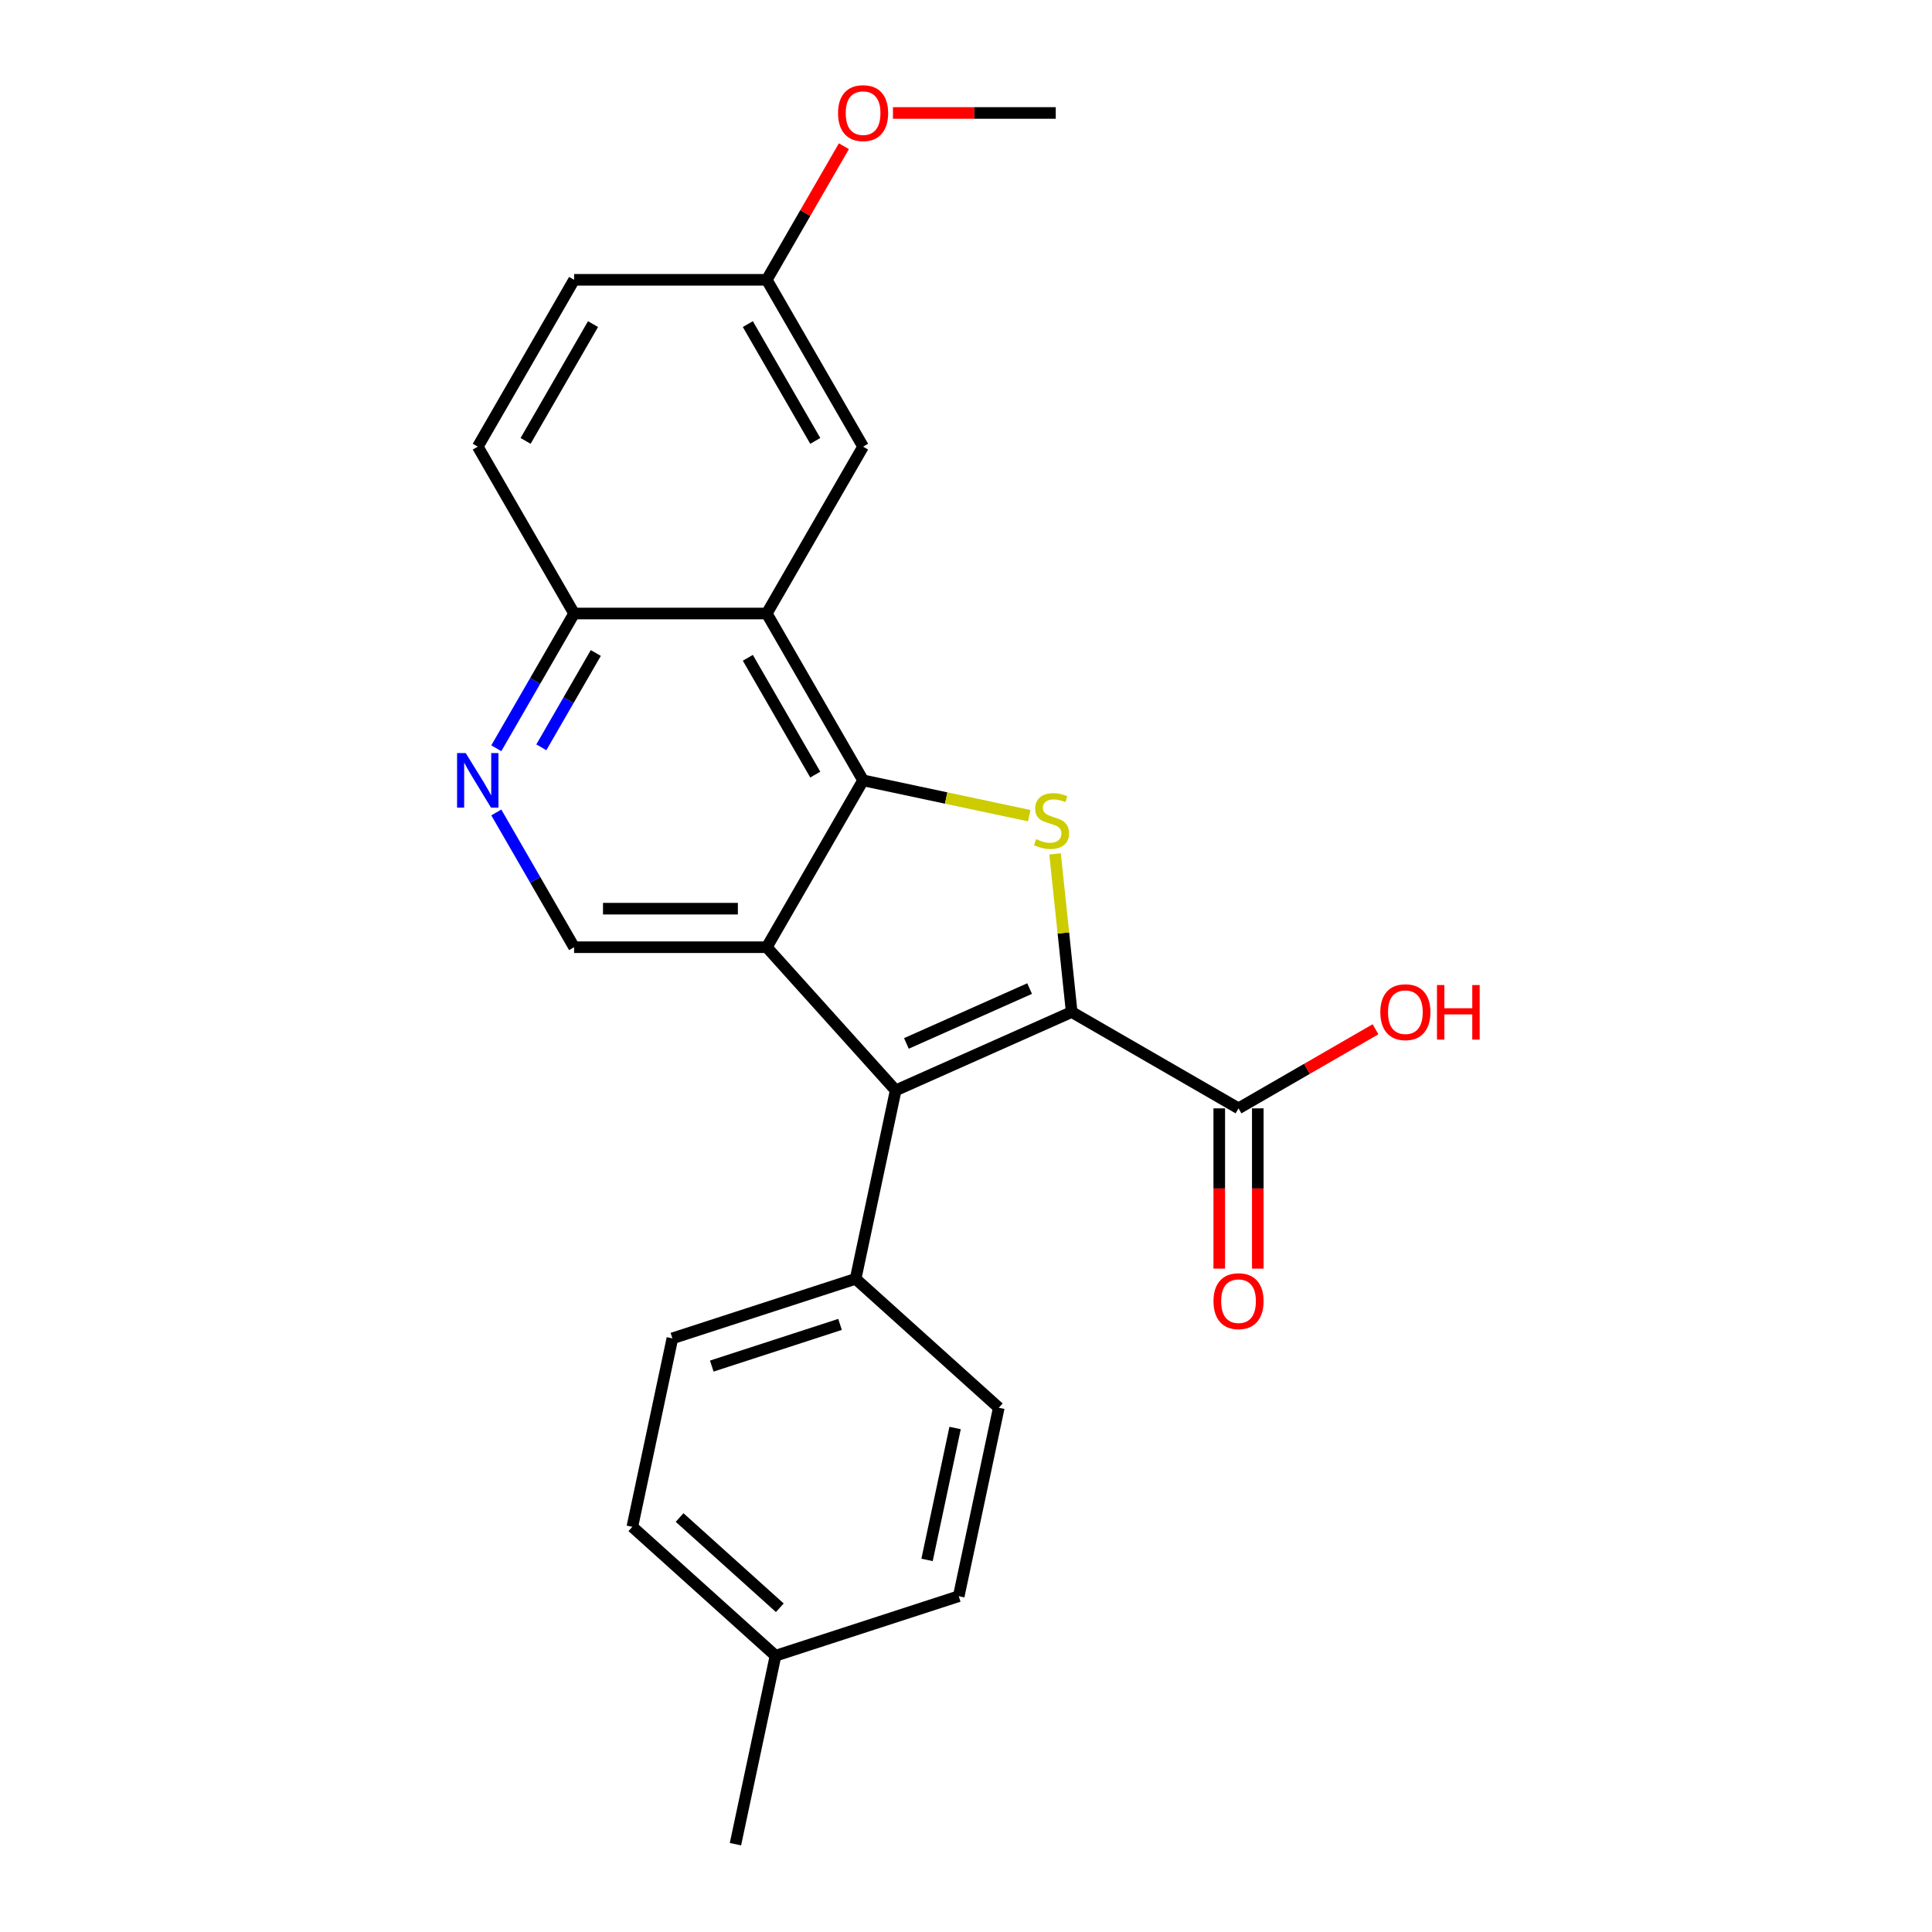 <?xml version='1.0' encoding='iso-8859-1'?>
<svg version='1.1' baseProfile='full'
              xmlns='http://www.w3.org/2000/svg'
                      xmlns:rdkit='http://www.rdkit.org/xml'
                      xmlns:xlink='http://www.w3.org/1999/xlink'
                  xml:space='preserve'
width='1000px' height='1000px' viewBox='0 0 1000 1000'>
<!-- END OF HEADER -->
<rect style='opacity:1.0;fill:#FFFFFF;stroke:none' width='1000' height='1000' x='0' y='0'> </rect>
<path class='bond-2' d='M 554.7,523.82 L 550.399,482.898' style='fill:none;fill-rule:evenodd;stroke:#000000;stroke-width:6px;stroke-linecap:butt;stroke-linejoin:miter;stroke-opacity:1' />
<path class='bond-2' d='M 550.399,482.898 L 546.098,441.977' style='fill:none;fill-rule:evenodd;stroke:#CCCC00;stroke-width:6px;stroke-linecap:butt;stroke-linejoin:miter;stroke-opacity:1' />
<path class='bond-3' d='M 554.7,523.82 L 463.6,564.38' style='fill:none;fill-rule:evenodd;stroke:#000000;stroke-width:6px;stroke-linecap:butt;stroke-linejoin:miter;stroke-opacity:1' />
<path class='bond-3' d='M 532.923,511.684 L 469.153,540.076' style='fill:none;fill-rule:evenodd;stroke:#000000;stroke-width:6px;stroke-linecap:butt;stroke-linejoin:miter;stroke-opacity:1' />
<path class='bond-5' d='M 554.7,523.82 L 641.06,573.68' style='fill:none;fill-rule:evenodd;stroke:#000000;stroke-width:6px;stroke-linecap:butt;stroke-linejoin:miter;stroke-opacity:1' />
<path class='bond-0' d='M 396.874,490.273 L 463.6,564.38' style='fill:none;fill-rule:evenodd;stroke:#000000;stroke-width:6px;stroke-linecap:butt;stroke-linejoin:miter;stroke-opacity:1' />
<path class='bond-6' d='M 396.874,490.273 L 297.154,490.273' style='fill:none;fill-rule:evenodd;stroke:#000000;stroke-width:6px;stroke-linecap:butt;stroke-linejoin:miter;stroke-opacity:1' />
<path class='bond-6' d='M 381.916,470.329 L 312.112,470.329' style='fill:none;fill-rule:evenodd;stroke:#000000;stroke-width:6px;stroke-linecap:butt;stroke-linejoin:miter;stroke-opacity:1' />
<path class='bond-24' d='M 396.874,490.273 L 446.735,403.912' style='fill:none;fill-rule:evenodd;stroke:#000000;stroke-width:6px;stroke-linecap:butt;stroke-linejoin:miter;stroke-opacity:1' />
<path class='bond-1' d='M 446.735,403.912 L 489.731,413.052' style='fill:none;fill-rule:evenodd;stroke:#000000;stroke-width:6px;stroke-linecap:butt;stroke-linejoin:miter;stroke-opacity:1' />
<path class='bond-1' d='M 489.731,413.052 L 532.728,422.191' style='fill:none;fill-rule:evenodd;stroke:#CCCC00;stroke-width:6px;stroke-linecap:butt;stroke-linejoin:miter;stroke-opacity:1' />
<path class='bond-4' d='M 446.735,403.912 L 396.874,317.552' style='fill:none;fill-rule:evenodd;stroke:#000000;stroke-width:6px;stroke-linecap:butt;stroke-linejoin:miter;stroke-opacity:1' />
<path class='bond-4' d='M 421.983,400.93 L 387.081,340.478' style='fill:none;fill-rule:evenodd;stroke:#000000;stroke-width:6px;stroke-linecap:butt;stroke-linejoin:miter;stroke-opacity:1' />
<path class='bond-8' d='M 463.6,564.38 L 442.867,661.921' style='fill:none;fill-rule:evenodd;stroke:#000000;stroke-width:6px;stroke-linecap:butt;stroke-linejoin:miter;stroke-opacity:1' />
<path class='bond-9' d='M 396.874,317.552 L 297.154,317.552' style='fill:none;fill-rule:evenodd;stroke:#000000;stroke-width:6px;stroke-linecap:butt;stroke-linejoin:miter;stroke-opacity:1' />
<path class='bond-10' d='M 396.874,317.552 L 446.735,231.191' style='fill:none;fill-rule:evenodd;stroke:#000000;stroke-width:6px;stroke-linecap:butt;stroke-linejoin:miter;stroke-opacity:1' />
<path class='bond-11' d='M 631.088,573.68 L 631.088,615.154' style='fill:none;fill-rule:evenodd;stroke:#000000;stroke-width:6px;stroke-linecap:butt;stroke-linejoin:miter;stroke-opacity:1' />
<path class='bond-11' d='M 631.088,615.154 L 631.088,656.628' style='fill:none;fill-rule:evenodd;stroke:#FF0000;stroke-width:6px;stroke-linecap:butt;stroke-linejoin:miter;stroke-opacity:1' />
<path class='bond-11' d='M 651.032,573.68 L 651.032,615.154' style='fill:none;fill-rule:evenodd;stroke:#000000;stroke-width:6px;stroke-linecap:butt;stroke-linejoin:miter;stroke-opacity:1' />
<path class='bond-11' d='M 651.032,615.154 L 651.032,656.628' style='fill:none;fill-rule:evenodd;stroke:#FF0000;stroke-width:6px;stroke-linecap:butt;stroke-linejoin:miter;stroke-opacity:1' />
<path class='bond-16' d='M 641.06,573.68 L 676.512,553.212' style='fill:none;fill-rule:evenodd;stroke:#000000;stroke-width:6px;stroke-linecap:butt;stroke-linejoin:miter;stroke-opacity:1' />
<path class='bond-16' d='M 676.512,553.212 L 711.964,532.744' style='fill:none;fill-rule:evenodd;stroke:#FF0000;stroke-width:6px;stroke-linecap:butt;stroke-linejoin:miter;stroke-opacity:1' />
<path class='bond-7' d='M 297.154,490.273 L 277.019,455.399' style='fill:none;fill-rule:evenodd;stroke:#000000;stroke-width:6px;stroke-linecap:butt;stroke-linejoin:miter;stroke-opacity:1' />
<path class='bond-7' d='M 277.019,455.399 L 256.885,420.526' style='fill:none;fill-rule:evenodd;stroke:#0000FF;stroke-width:6px;stroke-linecap:butt;stroke-linejoin:miter;stroke-opacity:1' />
<path class='bond-25' d='M 256.885,387.299 L 277.019,352.425' style='fill:none;fill-rule:evenodd;stroke:#0000FF;stroke-width:6px;stroke-linecap:butt;stroke-linejoin:miter;stroke-opacity:1' />
<path class='bond-25' d='M 277.019,352.425 L 297.154,317.552' style='fill:none;fill-rule:evenodd;stroke:#000000;stroke-width:6px;stroke-linecap:butt;stroke-linejoin:miter;stroke-opacity:1' />
<path class='bond-25' d='M 280.198,386.809 L 294.292,362.397' style='fill:none;fill-rule:evenodd;stroke:#0000FF;stroke-width:6px;stroke-linecap:butt;stroke-linejoin:miter;stroke-opacity:1' />
<path class='bond-25' d='M 294.292,362.397 L 308.386,337.986' style='fill:none;fill-rule:evenodd;stroke:#000000;stroke-width:6px;stroke-linecap:butt;stroke-linejoin:miter;stroke-opacity:1' />
<path class='bond-12' d='M 442.867,661.921 L 348.027,692.736' style='fill:none;fill-rule:evenodd;stroke:#000000;stroke-width:6px;stroke-linecap:butt;stroke-linejoin:miter;stroke-opacity:1' />
<path class='bond-12' d='M 434.804,685.511 L 368.416,707.082' style='fill:none;fill-rule:evenodd;stroke:#000000;stroke-width:6px;stroke-linecap:butt;stroke-linejoin:miter;stroke-opacity:1' />
<path class='bond-13' d='M 442.867,661.921 L 516.974,728.647' style='fill:none;fill-rule:evenodd;stroke:#000000;stroke-width:6px;stroke-linecap:butt;stroke-linejoin:miter;stroke-opacity:1' />
<path class='bond-14' d='M 297.154,317.552 L 247.293,231.191' style='fill:none;fill-rule:evenodd;stroke:#000000;stroke-width:6px;stroke-linecap:butt;stroke-linejoin:miter;stroke-opacity:1' />
<path class='bond-15' d='M 446.735,231.191 L 396.874,144.831' style='fill:none;fill-rule:evenodd;stroke:#000000;stroke-width:6px;stroke-linecap:butt;stroke-linejoin:miter;stroke-opacity:1' />
<path class='bond-15' d='M 421.983,228.209 L 387.081,167.757' style='fill:none;fill-rule:evenodd;stroke:#000000;stroke-width:6px;stroke-linecap:butt;stroke-linejoin:miter;stroke-opacity:1' />
<path class='bond-18' d='M 348.027,692.736 L 327.294,790.278' style='fill:none;fill-rule:evenodd;stroke:#000000;stroke-width:6px;stroke-linecap:butt;stroke-linejoin:miter;stroke-opacity:1' />
<path class='bond-19' d='M 516.974,728.647 L 496.241,826.189' style='fill:none;fill-rule:evenodd;stroke:#000000;stroke-width:6px;stroke-linecap:butt;stroke-linejoin:miter;stroke-opacity:1' />
<path class='bond-19' d='M 494.356,739.132 L 479.843,807.411' style='fill:none;fill-rule:evenodd;stroke:#000000;stroke-width:6px;stroke-linecap:butt;stroke-linejoin:miter;stroke-opacity:1' />
<path class='bond-27' d='M 247.293,231.191 L 297.154,144.831' style='fill:none;fill-rule:evenodd;stroke:#000000;stroke-width:6px;stroke-linecap:butt;stroke-linejoin:miter;stroke-opacity:1' />
<path class='bond-27' d='M 272.045,228.209 L 306.947,167.757' style='fill:none;fill-rule:evenodd;stroke:#000000;stroke-width:6px;stroke-linecap:butt;stroke-linejoin:miter;stroke-opacity:1' />
<path class='bond-17' d='M 396.874,144.831 L 297.154,144.831' style='fill:none;fill-rule:evenodd;stroke:#000000;stroke-width:6px;stroke-linecap:butt;stroke-linejoin:miter;stroke-opacity:1' />
<path class='bond-21' d='M 396.874,144.831 L 416.836,110.256' style='fill:none;fill-rule:evenodd;stroke:#000000;stroke-width:6px;stroke-linecap:butt;stroke-linejoin:miter;stroke-opacity:1' />
<path class='bond-21' d='M 416.836,110.256 L 436.797,75.682' style='fill:none;fill-rule:evenodd;stroke:#FF0000;stroke-width:6px;stroke-linecap:butt;stroke-linejoin:miter;stroke-opacity:1' />
<path class='bond-26' d='M 327.294,790.278 L 401.401,857.004' style='fill:none;fill-rule:evenodd;stroke:#000000;stroke-width:6px;stroke-linecap:butt;stroke-linejoin:miter;stroke-opacity:1' />
<path class='bond-26' d='M 351.756,785.465 L 403.63,832.174' style='fill:none;fill-rule:evenodd;stroke:#000000;stroke-width:6px;stroke-linecap:butt;stroke-linejoin:miter;stroke-opacity:1' />
<path class='bond-20' d='M 496.241,826.189 L 401.401,857.004' style='fill:none;fill-rule:evenodd;stroke:#000000;stroke-width:6px;stroke-linecap:butt;stroke-linejoin:miter;stroke-opacity:1' />
<path class='bond-22' d='M 401.401,857.004 L 380.668,954.545' style='fill:none;fill-rule:evenodd;stroke:#000000;stroke-width:6px;stroke-linecap:butt;stroke-linejoin:miter;stroke-opacity:1' />
<path class='bond-23' d='M 462.191,58.47 L 504.323,58.47' style='fill:none;fill-rule:evenodd;stroke:#FF0000;stroke-width:6px;stroke-linecap:butt;stroke-linejoin:miter;stroke-opacity:1' />
<path class='bond-23' d='M 504.323,58.47 L 546.455,58.47' style='fill:none;fill-rule:evenodd;stroke:#000000;stroke-width:6px;stroke-linecap:butt;stroke-linejoin:miter;stroke-opacity:1' />
<path  class='atom-3' d='M 536.298 434.338
Q 536.617 434.458, 537.934 435.016
Q 539.25 435.575, 540.686 435.934
Q 542.162 436.253, 543.598 436.253
Q 546.27 436.253, 547.826 434.976
Q 549.382 433.66, 549.382 431.386
Q 549.382 429.831, 548.584 428.874
Q 547.826 427.916, 546.629 427.398
Q 545.433 426.879, 543.438 426.281
Q 540.925 425.523, 539.41 424.805
Q 537.934 424.087, 536.857 422.571
Q 535.82 421.055, 535.82 418.503
Q 535.82 414.953, 538.213 412.759
Q 540.646 410.565, 545.433 410.565
Q 548.704 410.565, 552.413 412.12
L 551.496 415.192
Q 548.105 413.796, 545.552 413.796
Q 542.8 413.796, 541.284 414.953
Q 539.769 416.069, 539.809 418.024
Q 539.809 419.54, 540.566 420.457
Q 541.364 421.375, 542.481 421.893
Q 543.638 422.412, 545.552 423.01
Q 548.105 423.808, 549.621 424.605
Q 551.137 425.403, 552.214 427.039
Q 553.331 428.634, 553.331 431.386
Q 553.331 435.296, 550.698 437.41
Q 548.105 439.484, 543.757 439.484
Q 541.245 439.484, 539.33 438.925
Q 537.455 438.407, 535.221 437.489
L 536.298 434.338
' fill='#CCCC00'/>
<path  class='atom-8' d='M 241.051 389.792
L 250.305 404.75
Q 251.222 406.226, 252.698 408.898
Q 254.174 411.571, 254.254 411.73
L 254.254 389.792
L 258.003 389.792
L 258.003 418.033
L 254.134 418.033
L 244.202 401.679
Q 243.045 399.764, 241.809 397.57
Q 240.612 395.376, 240.253 394.698
L 240.253 418.033
L 236.583 418.033
L 236.583 389.792
L 241.051 389.792
' fill='#0000FF'/>
<path  class='atom-12' d='M 628.097 673.48
Q 628.097 666.699, 631.447 662.91
Q 634.798 659.121, 641.06 659.121
Q 647.323 659.121, 650.673 662.91
Q 654.024 666.699, 654.024 673.48
Q 654.024 680.341, 650.633 684.25
Q 647.243 688.119, 641.06 688.119
Q 634.838 688.119, 631.447 684.25
Q 628.097 680.381, 628.097 673.48
M 641.06 684.928
Q 645.368 684.928, 647.682 682.056
Q 650.035 679.144, 650.035 673.48
Q 650.035 667.936, 647.682 665.144
Q 645.368 662.312, 641.06 662.312
Q 636.752 662.312, 634.399 665.104
Q 632.085 667.896, 632.085 673.48
Q 632.085 679.184, 634.399 682.056
Q 636.752 684.928, 641.06 684.928
' fill='#FF0000'/>
<path  class='atom-17' d='M 714.457 523.899
Q 714.457 517.118, 717.808 513.329
Q 721.158 509.54, 727.421 509.54
Q 733.683 509.54, 737.034 513.329
Q 740.384 517.118, 740.384 523.899
Q 740.384 530.76, 736.994 534.669
Q 733.603 538.538, 727.421 538.538
Q 721.198 538.538, 717.808 534.669
Q 714.457 530.8, 714.457 523.899
M 727.421 535.347
Q 731.729 535.347, 734.042 532.475
Q 736.396 529.564, 736.396 523.899
Q 736.396 518.355, 734.042 515.563
Q 731.729 512.731, 727.421 512.731
Q 723.113 512.731, 720.759 515.523
Q 718.446 518.315, 718.446 523.899
Q 718.446 529.603, 720.759 532.475
Q 723.113 535.347, 727.421 535.347
' fill='#FF0000'/>
<path  class='atom-17' d='M 743.775 509.859
L 747.604 509.859
L 747.604 521.865
L 762.044 521.865
L 762.044 509.859
L 765.873 509.859
L 765.873 538.1
L 762.044 538.1
L 762.044 525.056
L 747.604 525.056
L 747.604 538.1
L 743.775 538.1
L 743.775 509.859
' fill='#FF0000'/>
<path  class='atom-22' d='M 433.771 58.55
Q 433.771 51.769, 437.122 47.98
Q 440.472 44.19, 446.735 44.19
Q 452.997 44.19, 456.348 47.98
Q 459.698 51.769, 459.698 58.55
Q 459.698 65.411, 456.308 69.32
Q 452.917 73.189, 446.735 73.189
Q 440.512 73.189, 437.122 69.32
Q 433.771 65.451, 433.771 58.55
M 446.735 69.998
Q 451.043 69.998, 453.356 67.126
Q 455.709 64.214, 455.709 58.55
Q 455.709 53.005, 453.356 50.213
Q 451.043 47.381, 446.735 47.381
Q 442.427 47.381, 440.073 50.173
Q 437.76 52.965, 437.76 58.55
Q 437.76 64.254, 440.073 67.126
Q 442.427 69.998, 446.735 69.998
' fill='#FF0000'/>
</svg>
